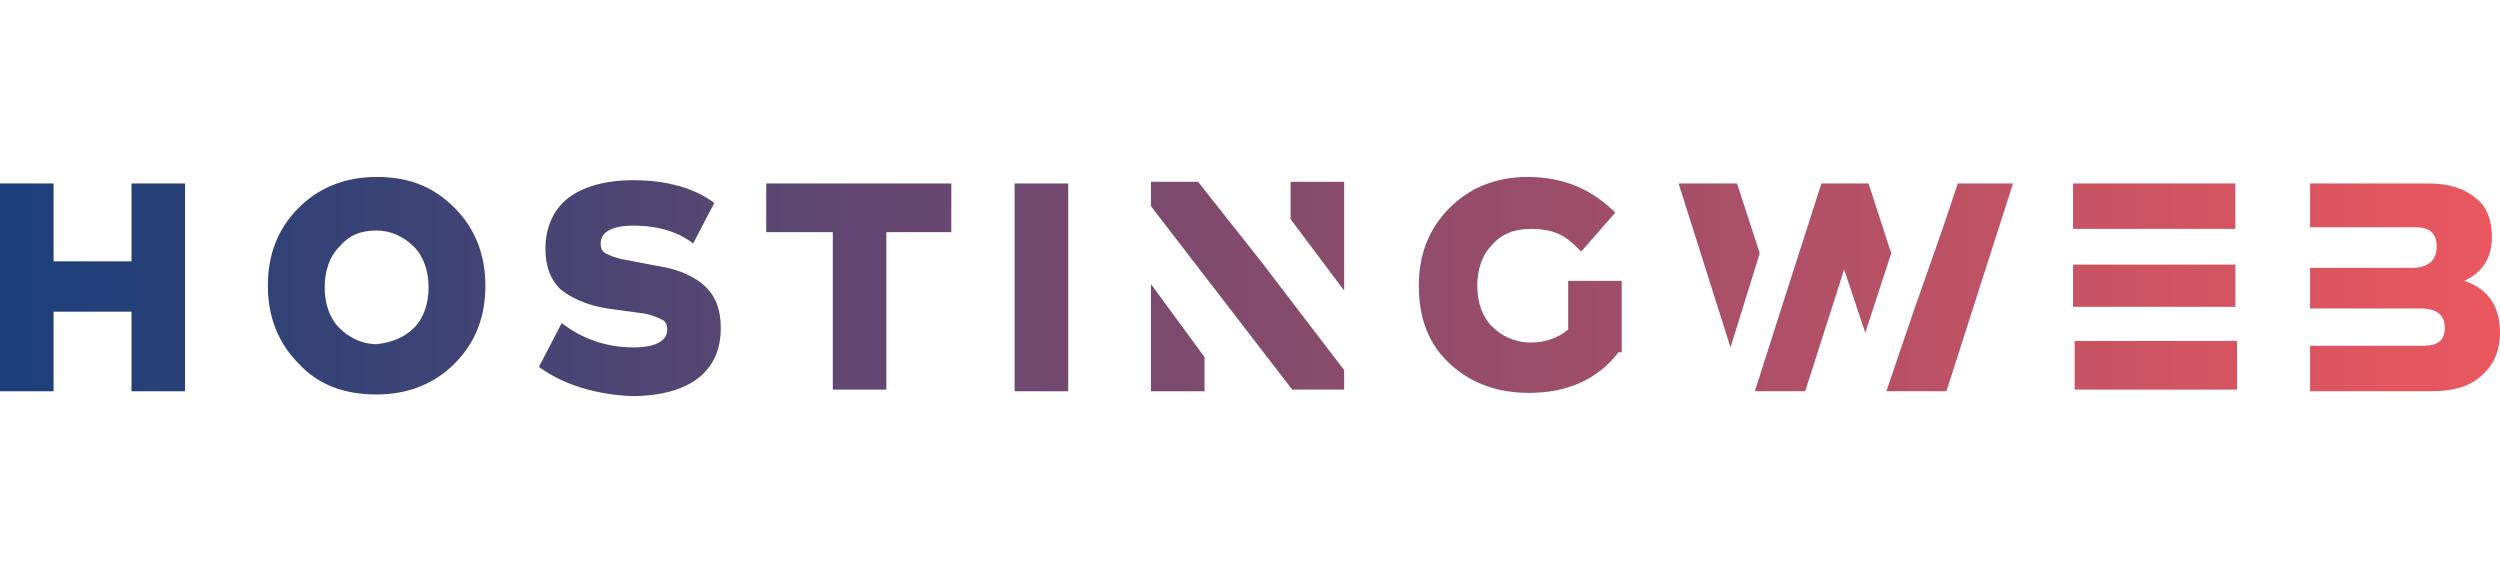<?xml version="1.0" encoding="utf-8"?>
<!-- Generator: Adobe Illustrator 24.3.0, SVG Export Plug-In . SVG Version: 6.00 Build 0)  -->
<svg version="1.1" id="Capa_1" xmlns="http://www.w3.org/2000/svg" xmlns:xlink="http://www.w3.org/1999/xlink" x="0px" y="0px"
	 viewBox="0 0 154 35" style="enable-background:new 0 0 154 35;" xml:space="preserve">
<style type="text/css">
	.st0{fill:url(#SVGID_1_);}
</style>
<linearGradient id="SVGID_1_" gradientUnits="userSpaceOnUse" x1="-1.818989e-12" y1="17.666" x2="154" y2="17.666">
	<stop  offset="0" style="stop-color:#1A3F7A"/>
	<stop  offset="1" style="stop-color:#EB575F"/>
</linearGradient>
<path class="st0" d="M11.4,11.3v12.8H8.1v-4.9H3.3v4.9H0V11.3h3.3v4.8h4.8v-4.8H11.4z M18.4,22.4c-1.2-1.2-1.9-2.8-1.9-4.8
	c0-1.9,0.6-3.5,1.9-4.8c1.2-1.2,2.8-1.9,4.8-1.9s3.5,0.6,4.8,1.9c1.2,1.2,1.9,2.8,1.9,4.8c0,1.9-0.6,3.5-1.9,4.8
	c-1.2,1.2-2.8,1.9-4.8,1.9S19.6,23.7,18.4,22.4z M25.5,20.2c0.6-0.6,0.9-1.5,0.9-2.5c0-1-0.3-1.9-0.9-2.5c-0.6-0.6-1.4-1-2.3-1
	c-1,0-1.7,0.3-2.3,1c-0.6,0.6-0.9,1.5-0.9,2.5c0,1,0.3,1.9,0.9,2.5c0.6,0.6,1.4,1,2.3,1C24.1,21.1,24.9,20.8,25.5,20.2z M33.2,22.6
	l1.4-2.7c1.3,1,2.8,1.5,4.4,1.5c1.4,0,2.1-0.4,2.1-1.1c0-0.3-0.1-0.5-0.3-0.6c-0.2-0.1-0.6-0.3-1.2-0.4L37.4,19
	c-1.3-0.2-2.3-0.7-2.9-1.2c-0.6-0.6-0.9-1.4-0.9-2.5c0-1.3,0.5-2.4,1.4-3.1c0.9-0.7,2.3-1.1,4-1.1c2.1,0,3.8,0.5,5,1.4l-1.3,2.5
	c-0.9-0.7-2.1-1.1-3.7-1.1c-1.3,0-2,0.4-2,1.1c0,0.3,0.1,0.5,0.3,0.6c0.2,0.1,0.6,0.3,1.2,0.4l2.1,0.4c1.3,0.2,2.3,0.7,2.9,1.3
	c0.6,0.6,0.9,1.4,0.9,2.5c0,1.4-0.5,2.4-1.4,3.1c-0.9,0.7-2.3,1.1-4.1,1.1C36.7,24.3,34.7,23.7,33.2,22.6z M58.6,14.3h-4v9.7h-3.3
	v-9.7h-4.1v-3h11.4V14.3z M62.5,11.3h3.3v12.8h-3.3V11.3z M99.7,21.7c-1.3,1.7-3.2,2.5-5.5,2.5c-2,0-3.6-0.6-4.9-1.8
	c-1.3-1.2-1.9-2.8-1.9-4.8c0-1.9,0.6-3.5,1.9-4.8c1.2-1.2,2.8-1.9,4.8-1.9c2.4,0,4.1,0.9,5.4,2.2l-2.1,2.4c-0.7-0.7-1.3-1.4-3.1-1.4
	c-1,0-1.8,0.3-2.4,1c-0.6,0.6-0.9,1.5-0.9,2.5c0,1,0.3,1.9,0.9,2.5c0.6,0.6,1.4,1,2.4,1c0.9,0,1.7-0.3,2.3-0.8V19h0v-1.7h3.3V21.7z
	 M151.8,17.3c1.1-0.5,1.7-1.4,1.7-2.7c0-1-0.3-1.9-1-2.4c-0.7-0.6-1.7-0.9-2.9-0.9h-7.3v2.7h3.7h0.7h2.1c0.9,0,1.3,0.4,1.3,1.2
	c0,0.8-0.5,1.3-1.5,1.3h-1.9H146h-3.7v2.5h3.7h0.7h2.4c1,0,1.5,0.4,1.5,1.2c0,0.8-0.5,1.1-1.3,1.1h-2.5H146h-3.7v2.8h7.5
	c1.3,0,2.4-0.3,3.1-1c0.7-0.6,1.1-1.5,1.1-2.6C154,18.9,153.3,17.8,151.8,17.3z M127.7,11.3v2.8h3.4h1.6h5v-2.8H127.7z M131.2,21
	h-3.4v3h10v-3h-6.1H131.2z M132.7,16.3L132.7,16.3l-5,0v2.6h3.4h0.5h6.1v-2.6H132.7z M108.4,15.6l-1.4-4.3h-3.6l3.2,10.1L108.4,15.6
	z M114.9,20.5l1.6-4.9l-1.4-4.3h-2.9l-2.6,8.1l-1.5,4.7h3.1l2.4-7.5L114.9,20.5z M120.6,11.3l-0.8,2.4l-2,5.7l0,0l-1.6,4.7h3.7
	l4.1-12.8H120.6z M70.9,17.5v6.6h3.3v-2.1L70.9,17.5z M82.8,17.9v-6.7h-3.3v2.3L82.8,17.9z M77.6,16l-3.8-4.8h-2.9v1.5l8.7,11.3h3.2
	v-1.2L77.6,16z"/>
</svg>
